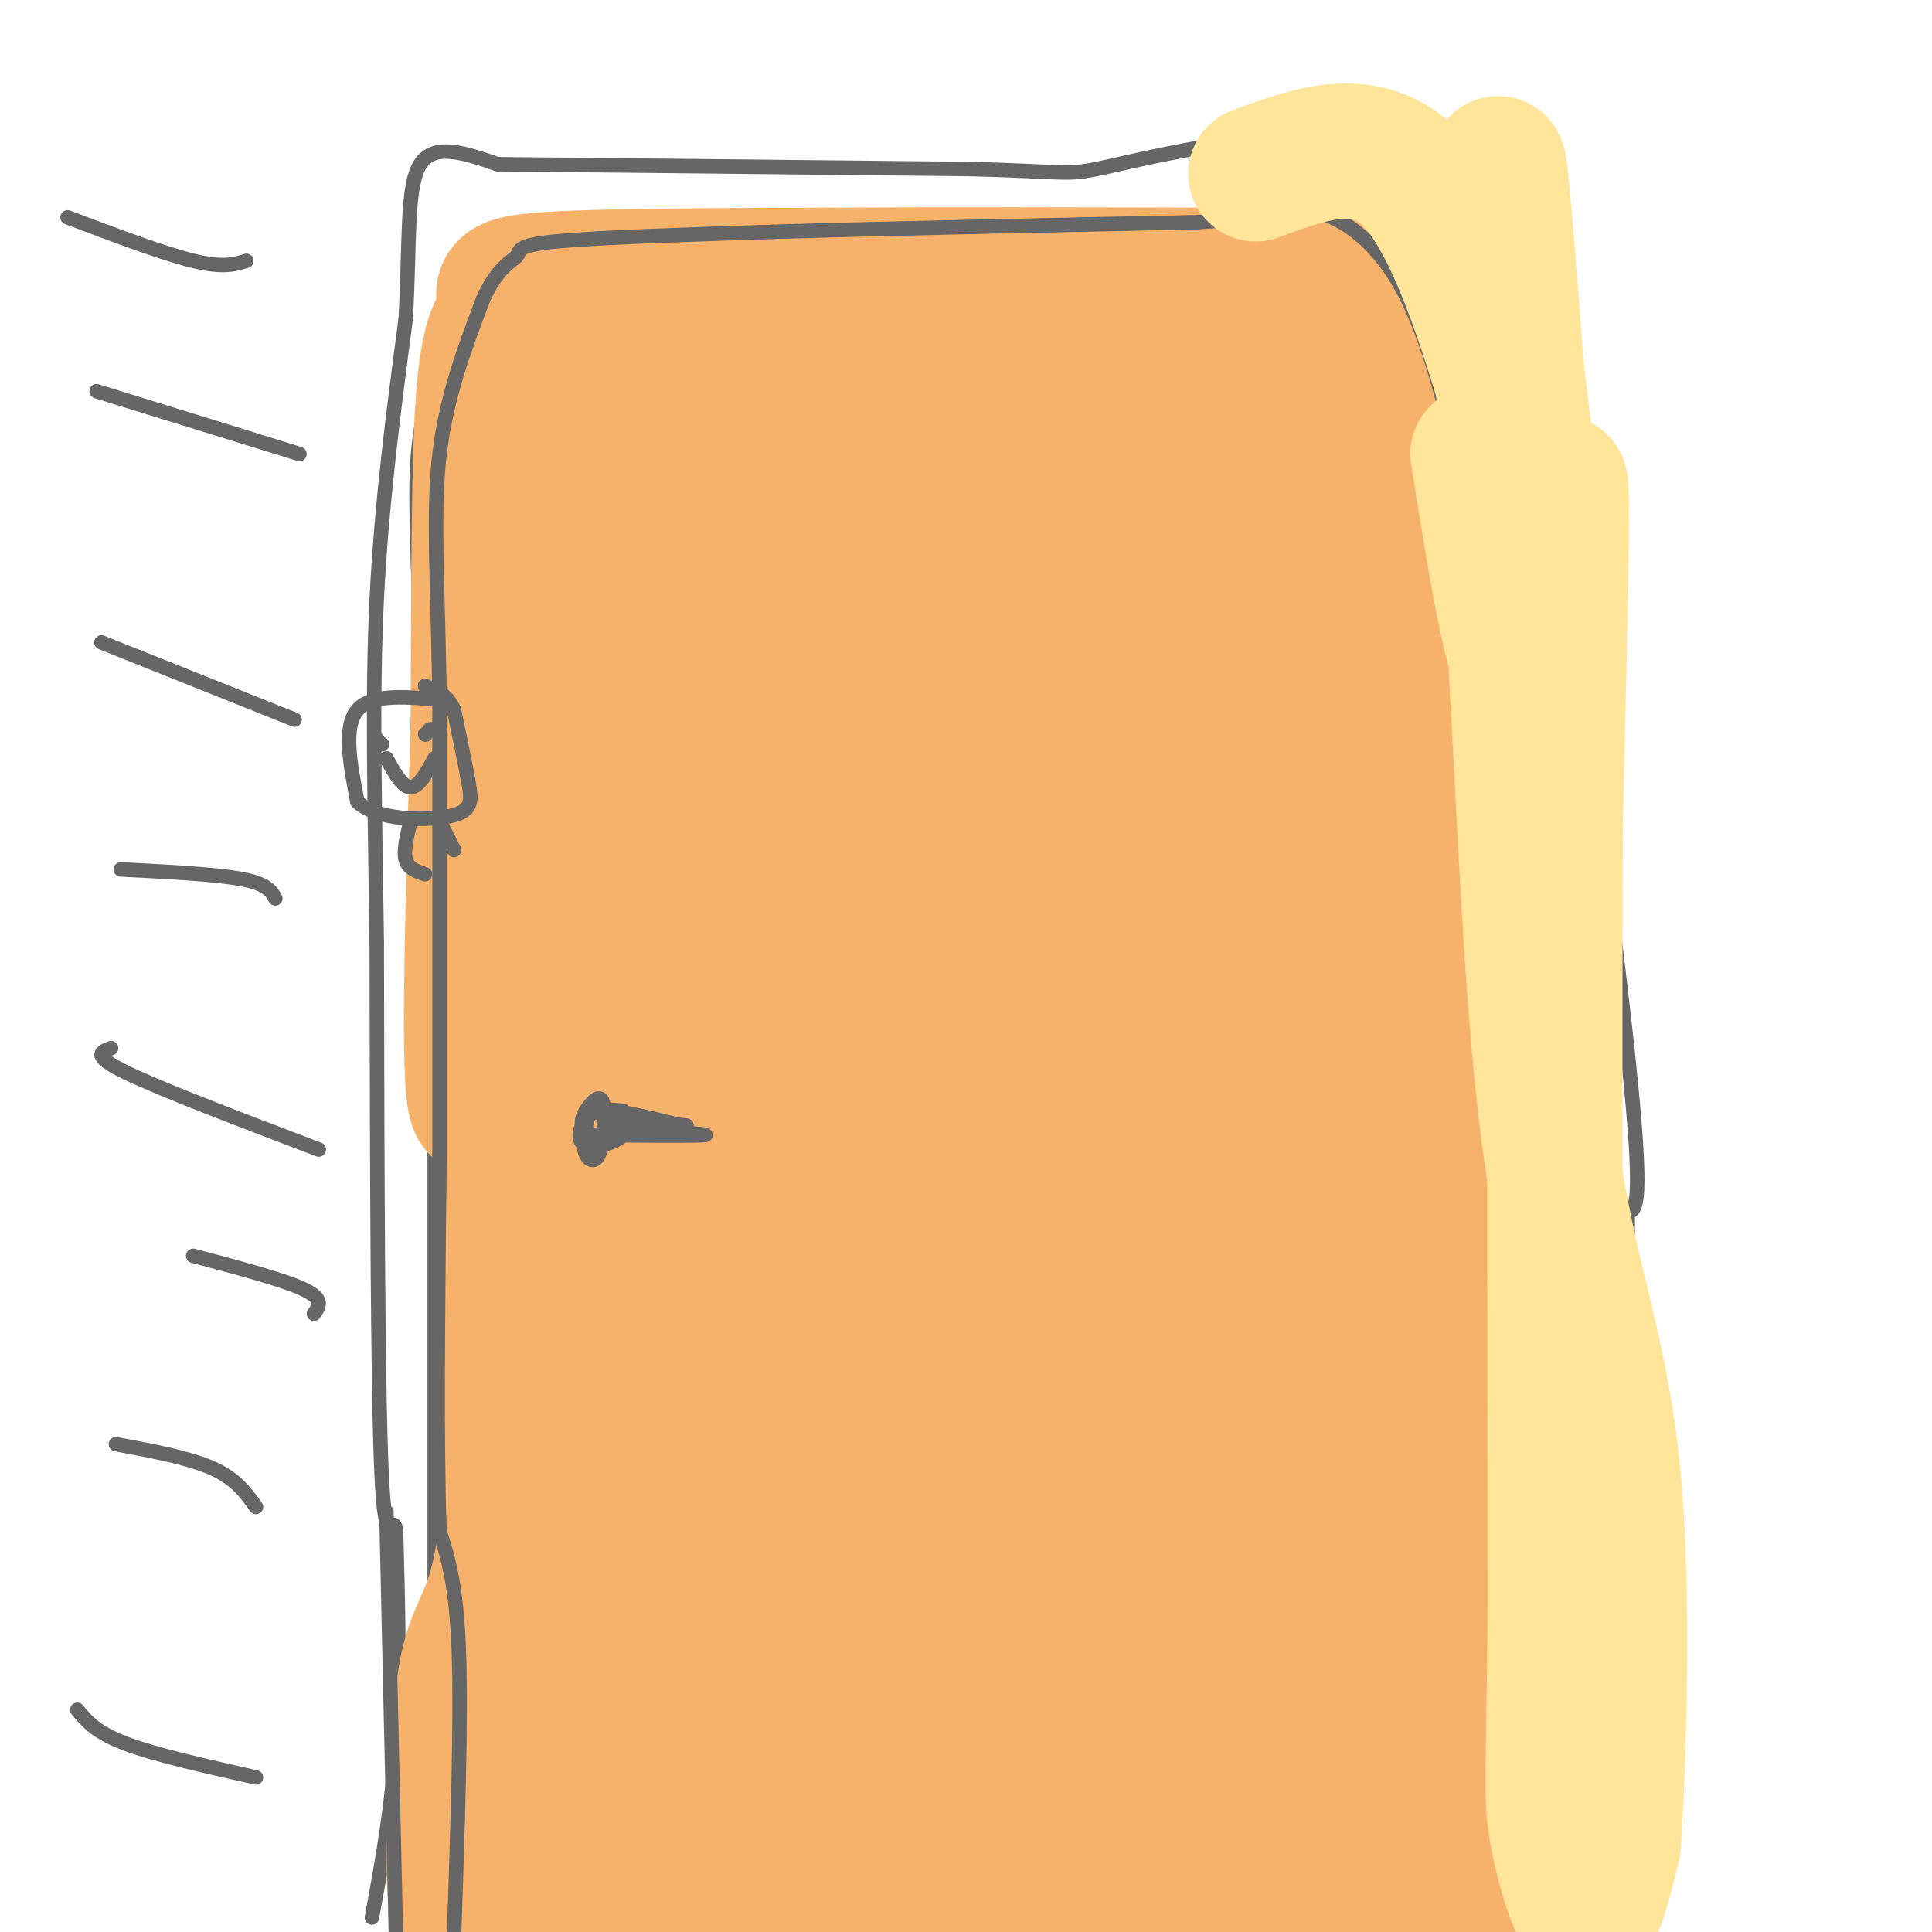 <svg viewBox='0 0 400 400' version='1.1' xmlns='http://www.w3.org/2000/svg' xmlns:xlink='http://www.w3.org/1999/xlink'><g fill='none' stroke='rgb(102,102,102)' stroke-width='3' stroke-linecap='round' stroke-linejoin='round'><path d='M77,397c2.083,-11.333 4.167,-22.667 5,-36c0.833,-13.333 0.417,-28.667 0,-44'/><path d='M82,317c-0.622,-4.622 -2.178,5.822 -3,-12c-0.822,-17.822 -0.911,-63.911 -1,-110'/><path d='M78,195c-0.422,-30.311 -0.978,-51.089 0,-71c0.978,-19.911 3.489,-38.956 6,-58'/><path d='M84,66c0.889,-16.133 0.111,-27.467 3,-32c2.889,-4.533 9.444,-2.267 16,0'/><path d='M103,34c19.000,0.167 58.500,0.583 98,1'/><path d='M201,35c19.607,0.512 19.625,1.292 26,0c6.375,-1.292 19.107,-4.655 33,-6c13.893,-1.345 28.946,-0.673 44,0'/><path d='M304,29c9.440,0.393 11.042,1.375 12,0c0.958,-1.375 1.274,-5.107 2,4c0.726,9.107 1.863,31.054 3,53'/><path d='M321,86c4.022,36.111 12.578,99.889 16,132c3.422,32.111 1.711,32.556 0,33'/><path d='M337,251c0.000,30.500 0.000,90.250 0,150'/><path d='M337,401c-0.167,25.667 -0.583,14.833 -1,4'/><path d='M90,401c0.000,0.000 0.000,-60.000 0,-60'/><path d='M90,341c0.000,-27.333 0.000,-65.667 0,-104'/><path d='M90,237c-0.500,-35.000 -1.750,-70.500 -3,-106'/><path d='M87,131c-0.778,-24.356 -1.222,-32.244 0,-41c1.222,-8.756 4.111,-18.378 7,-28'/><path d='M94,62c1.444,-6.311 1.556,-8.089 8,-9c6.444,-0.911 19.222,-0.956 32,-1'/><path d='M134,52c15.911,0.067 39.689,0.733 54,0c14.311,-0.733 19.156,-2.867 24,-5'/><path d='M212,47c15.833,-1.167 43.417,-1.583 71,-2'/><path d='M283,45c12.011,-0.606 6.539,-1.121 7,0c0.461,1.121 6.855,3.879 11,9c4.145,5.121 6.041,12.606 7,19c0.959,6.394 0.979,11.697 1,17'/><path d='M309,90c0.422,13.133 0.978,37.467 3,58c2.022,20.533 5.511,37.267 9,54'/><path d='M321,202c2.917,17.881 5.708,35.583 7,53c1.292,17.417 1.083,34.548 0,48c-1.083,13.452 -3.042,23.226 -5,33'/><path d='M323,336c-1.167,16.000 -1.583,39.500 -2,63'/><path d='M321,399c-0.500,10.333 -0.750,4.667 -1,-1'/></g>
<g fill='none' stroke='rgb(246,178,107)' stroke-width='28' stroke-linecap='round' stroke-linejoin='round'><path d='M163,201c-1.049,3.722 -2.098,7.443 -3,-4c-0.902,-11.443 -1.658,-38.051 -1,-31c0.658,7.051 2.729,47.759 0,52c-2.729,4.241 -10.257,-27.987 -13,-47c-2.743,-19.013 -0.700,-24.811 0,-15c0.700,9.811 0.057,35.232 -1,48c-1.057,12.768 -2.529,12.884 -4,13'/><path d='M141,217c-3.223,-9.463 -9.282,-39.621 -11,-44c-1.718,-4.379 0.904,17.020 1,30c0.096,12.980 -2.334,17.540 -4,21c-1.666,3.460 -2.568,5.819 -4,-2c-1.432,-7.819 -3.394,-25.818 -7,-24c-3.606,1.818 -8.855,23.451 -11,28c-2.145,4.549 -1.184,-7.986 -1,-12c0.184,-4.014 -0.408,0.493 -1,5'/><path d='M103,219c-1.311,5.444 -4.089,16.556 -5,6c-0.911,-10.556 0.044,-42.778 1,-75'/><path d='M99,150c0.156,-25.489 0.044,-51.711 1,-66c0.956,-14.289 2.978,-16.644 5,-19'/><path d='M105,65c-0.289,-4.467 -3.511,-6.133 7,-7c10.511,-0.867 34.756,-0.933 59,-1'/><path d='M171,57c23.500,-0.167 52.750,-0.083 82,0'/><path d='M253,57c21.422,0.533 33.978,1.867 40,4c6.022,2.133 5.511,5.067 5,8'/><path d='M298,69c2.833,19.667 7.417,64.833 12,110'/><path d='M310,179c1.511,30.178 -0.711,50.622 0,71c0.711,20.378 4.356,40.689 8,61'/><path d='M318,311c1.867,24.911 2.533,56.689 1,73c-1.533,16.311 -5.267,17.156 -9,18'/><path d='M310,402c-12.274,2.810 -38.458,0.833 -58,-2c-19.542,-2.833 -32.440,-6.524 -51,-8c-18.560,-1.476 -42.780,-0.738 -67,0'/><path d='M134,392c-15.464,-0.786 -20.625,-2.750 -26,0c-5.375,2.750 -10.964,10.214 -13,4c-2.036,-6.214 -0.518,-26.107 1,-46'/><path d='M96,350c1.226,-10.083 3.793,-12.290 6,-19c2.207,-6.710 4.056,-17.922 4,-37c-0.056,-19.078 -2.016,-46.022 -2,-55c0.016,-8.978 2.008,0.011 4,9'/><path d='M108,248c0.855,35.435 0.993,119.521 4,125c3.007,5.479 8.882,-67.650 14,-104c5.118,-36.350 9.479,-35.920 12,-33c2.521,2.920 3.201,8.329 4,7c0.799,-1.329 1.715,-9.396 1,19c-0.715,28.396 -3.061,93.256 -4,113c-0.939,19.744 -0.469,-5.628 0,-31'/><path d='M139,344c0.163,-27.427 0.572,-80.494 1,-99c0.428,-18.506 0.875,-2.450 2,-2c1.125,0.450 2.929,-14.705 2,22c-0.929,36.705 -4.592,125.272 0,118c4.592,-7.272 17.437,-110.382 23,-148c5.563,-37.618 3.844,-9.743 4,-1c0.156,8.743 2.187,-1.645 3,1c0.813,2.645 0.406,18.322 0,34'/><path d='M174,269c0.000,28.500 0.000,82.750 0,137'/><path d='M180,401c20.417,0.333 40.833,0.667 53,2c12.167,1.333 16.083,3.667 20,6'/><path d='M193,404c1.545,-0.650 3.090,-1.300 -5,-3c-8.090,-1.700 -25.815,-4.451 3,-5c28.815,-0.549 104.169,1.103 92,-4c-12.169,-5.103 -111.863,-16.961 -120,-22c-8.137,-5.039 75.281,-3.259 102,-2c26.719,1.259 -3.261,1.997 -37,3c-33.739,1.003 -71.237,2.270 -47,0c24.237,-2.270 110.211,-8.077 140,-10c29.789,-1.923 3.395,0.039 -23,2'/><path d='M298,363c-10.761,7.144 -26.164,24.005 -37,9c-10.836,-15.005 -17.106,-61.878 -13,-57c4.106,4.878 18.586,61.505 24,85c5.414,23.495 1.760,13.859 2,2c0.240,-11.859 4.374,-25.942 8,-32c3.626,-6.058 6.746,-4.093 9,-5c2.254,-0.907 3.644,-4.688 4,0c0.356,4.688 -0.322,17.844 -1,31'/><path d='M214,311c0.899,6.732 1.798,13.464 1,17c-0.798,3.536 -3.292,3.875 -5,5c-1.708,1.125 -2.631,3.036 -4,-4c-1.369,-7.036 -3.185,-23.018 -5,-39'/><path d='M202,297c0.079,20.448 0.158,40.896 0,50c-0.158,9.104 -0.553,6.865 -1,9c-0.447,2.135 -0.945,8.646 -4,2c-3.055,-6.646 -8.667,-26.447 -11,-38c-2.333,-11.553 -1.389,-14.857 0,-18c1.389,-3.143 3.221,-6.126 6,-8c2.779,-1.874 6.504,-2.638 11,-1c4.496,1.638 9.762,5.678 14,9c4.238,3.322 7.446,5.927 11,17c3.554,11.073 7.453,30.615 8,39c0.547,8.385 -2.259,5.614 -5,7c-2.741,1.386 -5.417,6.928 -7,-2c-1.583,-8.928 -2.074,-32.325 -1,-44c1.074,-11.675 3.713,-11.627 8,-13c4.287,-1.373 10.220,-4.168 15,-5c4.780,-0.832 8.405,0.300 11,3c2.595,2.700 4.159,6.969 4,14c-0.159,7.031 -2.043,16.823 -5,23c-2.957,6.177 -6.988,8.740 -13,11c-6.012,2.260 -14.003,4.217 -19,3c-4.997,-1.217 -6.998,-5.609 -9,-10'/><path d='M215,345c-1.763,-6.467 -1.671,-17.635 -1,-25c0.671,-7.365 1.921,-10.928 9,-14c7.079,-3.072 19.987,-5.653 29,-5c9.013,0.653 14.132,4.539 18,9c3.868,4.461 6.485,9.495 8,14c1.515,4.505 1.928,8.481 2,11c0.072,2.519 -0.197,3.582 -3,6c-2.803,2.418 -8.141,6.190 -10,1c-1.859,-5.190 -0.238,-19.343 2,-26c2.238,-6.657 5.093,-5.817 10,-6c4.907,-0.183 11.867,-1.388 18,-1c6.133,0.388 11.438,2.368 15,8c3.562,5.632 5.380,14.914 7,19c1.620,4.086 3.041,2.976 -2,4c-5.041,1.024 -16.545,4.183 -25,3c-8.455,-1.183 -13.861,-6.708 -17,-10c-3.139,-3.292 -4.012,-4.351 -5,-9c-0.988,-4.649 -2.090,-12.890 -1,-17c1.090,-4.110 4.372,-4.090 9,-5c4.628,-0.910 10.601,-2.749 17,-1c6.399,1.749 13.223,7.086 17,14c3.777,6.914 4.508,15.404 2,20c-2.508,4.596 -8.254,5.298 -14,6'/><path d='M300,341c-2.679,1.833 -2.378,3.417 -5,-2c-2.622,-5.417 -8.168,-17.833 -11,-37c-2.832,-19.167 -2.949,-45.084 -3,-58c-0.051,-12.916 -0.035,-12.830 1,-14c1.035,-1.170 3.089,-3.595 5,-4c1.911,-0.405 3.677,1.211 5,2c1.323,0.789 2.202,0.752 4,15c1.798,14.248 4.515,42.781 4,53c-0.515,10.219 -4.262,2.122 -11,-30c-6.738,-32.122 -16.466,-88.270 -17,-95c-0.534,-6.730 8.125,35.959 10,70c1.875,34.041 -3.034,59.434 -4,76c-0.966,16.566 2.010,24.305 -4,0c-6.010,-24.305 -21.005,-80.652 -36,-137'/><path d='M238,180c-4.996,-16.312 0.515,11.408 -2,34c-2.515,22.592 -13.055,40.055 -17,55c-3.945,14.945 -1.294,27.373 -5,5c-3.706,-22.373 -13.768,-79.547 -17,-81c-3.232,-1.453 0.368,52.816 1,59c0.632,6.184 -1.704,-35.716 -1,-51c0.704,-15.284 4.446,-3.952 7,18c2.554,21.952 3.918,54.526 4,68c0.082,13.474 -1.120,7.850 -5,0c-3.880,-7.850 -10.440,-17.925 -17,-28'/><path d='M186,259c-3.263,-6.842 -2.922,-9.946 -6,-19c-3.078,-9.054 -9.575,-24.058 2,-17c11.575,7.058 41.222,36.179 55,51c13.778,14.821 11.686,15.344 11,18c-0.686,2.656 0.035,7.446 -3,2c-3.035,-5.446 -9.827,-21.127 -13,-30c-3.173,-8.873 -2.729,-10.936 -1,-13c1.729,-2.064 4.742,-4.128 8,-6c3.258,-1.872 6.759,-3.550 11,0c4.241,3.550 9.220,12.330 10,20c0.780,7.670 -2.640,14.232 -7,18c-4.360,3.768 -9.662,4.742 -15,5c-5.338,0.258 -10.713,-0.202 -15,-2c-4.287,-1.798 -7.487,-4.935 -10,-10c-2.513,-5.065 -4.338,-12.058 -6,-19c-1.662,-6.942 -3.160,-13.834 -1,-22c2.160,-8.166 7.980,-17.607 13,-22c5.020,-4.393 9.241,-3.738 12,-4c2.759,-0.262 4.057,-1.440 7,2c2.943,3.440 7.531,11.499 7,15c-0.531,3.501 -6.181,2.442 -9,2c-2.819,-0.442 -2.805,-0.269 -6,-4c-3.195,-3.731 -9.597,-11.365 -16,-19'/><path d='M214,205c-10.042,-15.036 -27.146,-43.127 -34,-62c-6.854,-18.873 -3.460,-28.528 -3,-27c0.460,1.528 -2.016,14.239 -5,22c-2.984,7.761 -6.475,10.573 -9,12c-2.525,1.427 -4.083,1.469 -5,0c-0.917,-1.469 -1.194,-4.449 -1,-7c0.194,-2.551 0.858,-4.673 2,-6c1.142,-1.327 2.761,-1.858 5,-1c2.239,0.858 5.097,3.106 7,7c1.903,3.894 2.853,9.435 1,19c-1.853,9.565 -6.507,23.153 -10,28c-3.493,4.847 -5.825,0.952 -7,-10c-1.175,-10.952 -1.192,-28.962 0,-39c1.192,-10.038 3.594,-12.104 6,-14c2.406,-1.896 4.816,-3.621 8,-4c3.184,-0.379 7.142,0.589 11,7c3.858,6.411 7.616,18.264 9,32c1.384,13.736 0.396,29.353 0,35c-0.396,5.647 -0.198,1.323 0,-3'/><path d='M189,194c1.135,-9.210 3.973,-30.737 5,-32c1.027,-1.263 0.245,17.736 -1,28c-1.245,10.264 -2.951,11.792 -6,15c-3.049,3.208 -7.441,8.097 -11,10c-3.559,1.903 -6.283,0.820 -9,0c-2.717,-0.820 -5.425,-1.378 -12,-9c-6.575,-7.622 -17.016,-22.307 -24,-43c-6.984,-20.693 -10.511,-47.392 -13,-45c-2.489,2.392 -3.939,33.875 -5,37c-1.061,3.125 -1.732,-22.107 -1,-22c0.732,0.107 2.866,25.554 5,51'/><path d='M117,184c0.546,-3.287 -0.589,-37.004 0,-53c0.589,-15.996 2.901,-14.270 4,5c1.099,19.270 0.985,56.083 2,56c1.015,-0.083 3.158,-37.061 8,-67c4.842,-29.939 12.383,-52.840 15,-49c2.617,3.840 0.308,34.420 -2,65'/><path d='M144,141c-3.036,17.428 -9.625,28.499 -13,34c-3.375,5.501 -3.537,5.434 -6,-4c-2.463,-9.434 -7.227,-28.233 -11,-45c-3.773,-16.767 -6.553,-31.502 -3,-37c3.553,-5.498 13.440,-1.758 18,0c4.560,1.758 3.794,1.536 4,6c0.206,4.464 1.384,13.616 1,23c-0.384,9.384 -2.329,19.001 -5,14c-2.671,-5.001 -6.066,-24.619 -8,-36c-1.934,-11.381 -2.405,-14.526 0,-17c2.405,-2.474 7.687,-4.278 15,0c7.313,4.278 16.656,14.639 26,25'/><path d='M162,104c5.359,5.559 5.756,6.958 7,12c1.244,5.042 3.335,13.728 1,17c-2.335,3.272 -9.096,1.130 -15,-1c-5.904,-2.130 -10.951,-4.248 -16,-8c-5.049,-3.752 -10.099,-9.137 -14,-13c-3.901,-3.863 -6.651,-6.203 -9,-12c-2.349,-5.797 -4.296,-15.049 -4,-20c0.296,-4.951 2.837,-5.600 14,-3c11.163,2.600 30.950,8.450 42,12c11.050,3.550 13.363,4.799 19,11c5.637,6.201 14.597,17.355 18,23c3.403,5.645 1.249,5.782 1,7c-0.249,1.218 1.407,3.516 0,6c-1.407,2.484 -5.876,5.155 -9,6c-3.124,0.845 -4.903,-0.135 -8,0c-3.097,0.135 -7.510,1.387 -11,-8c-3.490,-9.387 -6.055,-29.412 -4,-38c2.055,-8.588 8.730,-5.739 14,-3c5.270,2.739 9.135,5.370 13,8'/><path d='M201,100c3.460,1.814 5.610,2.349 13,12c7.390,9.651 20.019,28.419 25,38c4.981,9.581 2.312,9.977 1,12c-1.312,2.023 -1.268,5.675 -5,10c-3.732,4.325 -11.240,9.324 -21,12c-9.760,2.676 -21.771,3.029 -29,3c-7.229,-0.029 -9.675,-0.439 -14,-3c-4.325,-2.561 -10.528,-7.272 -13,-17c-2.472,-9.728 -1.212,-24.474 1,-32c2.212,-7.526 5.376,-7.833 12,-9c6.624,-1.167 16.710,-3.194 24,-3c7.290,0.194 11.785,2.610 16,6c4.215,3.390 8.149,7.753 11,15c2.851,7.247 4.620,17.378 5,25c0.380,7.622 -0.628,12.735 -4,16c-3.372,3.265 -9.109,4.681 -13,4c-3.891,-0.681 -5.938,-3.458 -8,-6c-2.062,-2.542 -4.141,-4.850 -7,-16c-2.859,-11.150 -6.497,-31.142 -7,-41c-0.503,-9.858 2.130,-9.584 5,-10c2.870,-0.416 5.975,-1.524 10,-1c4.025,0.524 8.968,2.680 13,9c4.032,6.320 7.152,16.806 9,26c1.848,9.194 2.424,17.097 3,25'/><path d='M228,175c0.014,11.766 -1.450,28.682 -1,27c0.450,-1.682 2.814,-21.960 6,-34c3.186,-12.040 7.195,-15.840 11,-18c3.805,-2.160 7.408,-2.680 11,-2c3.592,0.680 7.173,2.561 11,6c3.827,3.439 7.900,8.436 12,19c4.100,10.564 8.226,26.695 9,33c0.774,6.305 -1.805,2.785 -4,-3c-2.195,-5.785 -4.005,-13.835 -5,-24c-0.995,-10.165 -1.176,-22.446 0,-22c1.176,0.446 3.709,13.619 4,24c0.291,10.381 -1.660,17.969 -3,22c-1.340,4.031 -2.067,4.503 -4,5c-1.933,0.497 -5.070,1.017 -9,0c-3.930,-1.017 -8.653,-3.571 -13,-7c-4.347,-3.429 -8.320,-7.734 -11,-12c-2.680,-4.266 -4.068,-8.495 -5,-14c-0.932,-5.505 -1.409,-12.287 -1,-15c0.409,-2.713 1.705,-1.356 3,0'/><path d='M239,160c2.623,10.087 7.681,35.304 8,46c0.319,10.696 -4.103,6.873 -6,-1c-1.897,-7.873 -1.271,-19.794 0,-26c1.271,-6.206 3.186,-6.697 5,-8c1.814,-1.303 3.526,-3.420 5,0c1.474,3.420 2.710,12.376 3,17c0.290,4.624 -0.364,4.917 -4,5c-3.636,0.083 -10.253,-0.042 -14,1c-3.747,1.042 -4.626,3.252 -12,-8c-7.374,-11.252 -21.245,-35.964 -27,-43c-5.755,-7.036 -3.396,3.606 0,8c3.396,4.394 7.827,2.541 12,11c4.173,8.459 8.086,27.229 12,46'/><path d='M221,208c1.536,9.480 -0.625,10.178 3,6c3.625,-4.178 13.035,-13.234 19,-18c5.965,-4.766 8.485,-5.241 11,-3c2.515,2.241 5.025,7.199 6,13c0.975,5.801 0.416,12.447 1,16c0.584,3.553 2.310,4.015 6,0c3.690,-4.015 9.345,-12.508 15,-21'/><path d='M282,201c6.056,-12.694 13.695,-33.928 18,-46c4.305,-12.072 5.274,-14.981 0,-26c-5.274,-11.019 -16.793,-30.148 -22,-41c-5.207,-10.852 -4.104,-13.426 -3,-16'/><path d='M275,72c-0.384,6.603 0.155,31.110 -1,53c-1.155,21.890 -4.003,41.163 -8,29c-3.997,-12.163 -9.142,-55.761 -8,-66c1.142,-10.239 8.571,12.880 16,36'/><path d='M274,124c7.393,24.135 17.877,66.471 22,77c4.123,10.529 1.886,-10.751 0,-24c-1.886,-13.249 -3.420,-18.467 -5,-23c-1.580,-4.533 -3.205,-8.380 -9,-17c-5.795,-8.620 -15.760,-22.011 -21,-29c-5.240,-6.989 -5.755,-7.574 -14,-10c-8.245,-2.426 -24.220,-6.692 -22,-8c2.220,-1.308 22.634,0.340 21,1c-1.634,0.660 -25.317,0.330 -49,0'/><path d='M197,91c-9.056,0.150 -7.197,0.526 -8,-3c-0.803,-3.526 -4.267,-10.956 0,-15c4.267,-4.044 16.264,-4.704 14,-5c-2.264,-0.296 -18.790,-0.227 -16,1c2.790,1.227 24.895,3.614 47,6'/><path d='M234,75c7.993,11.529 4.476,37.352 4,43c-0.476,5.648 2.089,-8.878 7,-17c4.911,-8.122 12.168,-9.841 14,-14c1.832,-4.159 -1.762,-10.760 -5,-14c-3.238,-3.240 -6.119,-3.120 -9,-3'/><path d='M245,70c-2.475,1.096 -4.162,5.335 -25,7c-20.838,1.665 -60.828,0.757 -79,0c-18.172,-0.757 -14.527,-1.363 3,4c17.527,5.363 48.935,16.695 64,22c15.065,5.305 13.787,4.582 18,10c4.213,5.418 13.918,16.977 21,23c7.082,6.023 11.541,6.512 16,7'/><path d='M263,143c0.667,0.667 -5.667,-1.167 -12,-3'/></g>
<g fill='none' stroke='rgb(102,102,102)' stroke-width='3' stroke-linecap='round' stroke-linejoin='round'><path d='M80,313c0.000,0.000 2.000,89.000 2,89'/><path d='M82,402c0.833,14.833 1.917,7.417 3,0'/><path d='M94,401c0.750,-22.500 1.500,-45.000 1,-59c-0.500,-14.000 -2.250,-19.500 -4,-25'/><path d='M91,317c-0.667,-17.167 -0.333,-47.583 0,-78'/><path d='M91,239c0.000,-28.833 0.000,-61.917 0,-95'/><path d='M91,144c-0.400,-24.467 -1.400,-38.133 0,-50c1.400,-11.867 5.200,-21.933 9,-32'/><path d='M100,62c3.036,-6.833 6.125,-7.917 7,-9c0.875,-1.083 -0.464,-2.167 8,-3c8.464,-0.833 26.732,-1.417 45,-2'/><path d='M160,48c22.167,-0.667 55.083,-1.333 88,-2'/><path d='M248,46c18.369,-1.202 20.292,-3.208 25,-2c4.708,1.208 12.202,5.631 18,17c5.798,11.369 9.899,29.685 14,48'/><path d='M305,109c4.578,22.178 9.022,53.622 11,74c1.978,20.378 1.489,29.689 1,39'/><path d='M317,222c2.167,25.500 7.083,69.750 12,114'/><path d='M329,336c2.000,30.000 1.000,48.000 0,66'/><path d='M329,402c-0.333,10.833 -1.167,4.917 -2,-1'/><path d='M129,230c-2.595,-0.286 -5.190,-0.571 -7,1c-1.810,1.571 -2.833,5.000 -1,6c1.833,1.000 6.524,-0.429 8,-2c1.476,-1.571 -0.262,-3.286 -2,-5'/><path d='M127,230c-0.311,0.689 -0.089,4.911 0,6c0.089,1.089 0.044,-0.956 0,-3'/><path d='M127,233c2.889,-0.467 10.111,-0.133 12,0c1.889,0.133 -1.556,0.067 -5,0'/><path d='M134,233c1.267,-0.044 6.933,-0.156 8,0c1.067,0.156 -2.467,0.578 -6,1'/><path d='M136,234c2.311,0.378 11.089,0.822 10,1c-1.089,0.178 -12.044,0.089 -23,0'/><path d='M123,235c-3.969,-1.199 -2.392,-4.197 -1,-6c1.392,-1.803 2.600,-2.411 3,0c0.400,2.411 -0.008,7.841 -1,10c-0.992,2.159 -2.569,1.045 -3,-1c-0.431,-2.045 0.285,-5.023 1,-8'/><path d='M122,230c3.333,-0.833 11.167,1.083 19,3'/><path d='M14,45c9.917,3.750 19.833,7.500 26,9c6.167,1.500 8.583,0.750 11,0'/><path d='M20,81c0.000,0.000 42.000,13.000 42,13'/><path d='M21,133c0.000,0.000 40.000,16.000 40,16'/><path d='M25,180c9.833,0.500 19.667,1.000 25,2c5.333,1.000 6.167,2.500 7,4'/><path d='M23,217c-2.083,0.750 -4.167,1.500 3,5c7.167,3.500 23.583,9.750 40,16'/><path d='M40,260c9.417,2.500 18.833,5.000 23,7c4.167,2.000 3.083,3.500 2,5'/><path d='M24,299c7.583,1.417 15.167,2.833 20,5c4.833,2.167 6.917,5.083 9,8'/><path d='M16,354c1.917,2.333 3.833,4.667 10,7c6.167,2.333 16.583,4.667 27,7'/><path d='M92,145c-7.500,-0.750 -15.000,-1.500 -18,2c-3.000,3.500 -1.500,11.250 0,19'/><path d='M74,166c4.024,3.857 14.083,4.000 19,3c4.917,-1.000 4.690,-3.143 4,-7c-0.690,-3.857 -1.845,-9.429 -3,-15'/><path d='M94,147c-1.500,-3.333 -3.750,-4.167 -6,-5'/><path d='M78,153c0.000,0.000 0.100,0.100 0.1,0.1'/><path d='M88,152c0.000,0.000 0.100,0.100 0.1,0.1'/><path d='M80,157c1.667,3.000 3.333,6.000 5,6c1.667,0.000 3.333,-3.000 5,-6'/><path d='M79,154c0.000,0.000 0.100,0.100 0.1,0.1'/><path d='M89,151c0.000,0.000 2.000,0.000 2,0'/><path d='M85,170c-0.750,3.083 -1.500,6.167 -1,8c0.500,1.833 2.250,2.417 4,3'/><path d='M91,170c0.000,0.000 3.000,6.000 3,6'/></g>
<g fill='none' stroke='rgb(255,229,153)' stroke-width='28' stroke-linecap='round' stroke-linejoin='round'><path d='M306,94c3.956,24.889 7.911,49.778 11,45c3.089,-4.778 5.311,-39.222 6,-39c0.689,0.222 -0.156,35.111 -1,70'/><path d='M322,170c-0.167,38.667 -0.083,100.333 0,162'/><path d='M322,332c-0.249,34.166 -0.871,38.581 0,45c0.871,6.419 3.234,14.844 5,18c1.766,3.156 2.933,1.045 4,-2c1.067,-3.045 2.033,-7.022 3,-11'/><path d='M334,382c1.095,-16.226 2.333,-51.292 0,-76c-2.333,-24.708 -8.238,-39.060 -12,-62c-3.762,-22.940 -5.381,-54.470 -7,-86'/><path d='M315,158c-2.378,-41.511 -4.822,-102.289 -5,-119c-0.178,-16.711 1.911,10.644 4,38'/><path d='M314,77c1.405,11.536 2.917,21.375 0,12c-2.917,-9.375 -10.262,-37.964 -20,-50c-9.738,-12.036 -21.869,-7.518 -34,-3'/></g>
</svg>